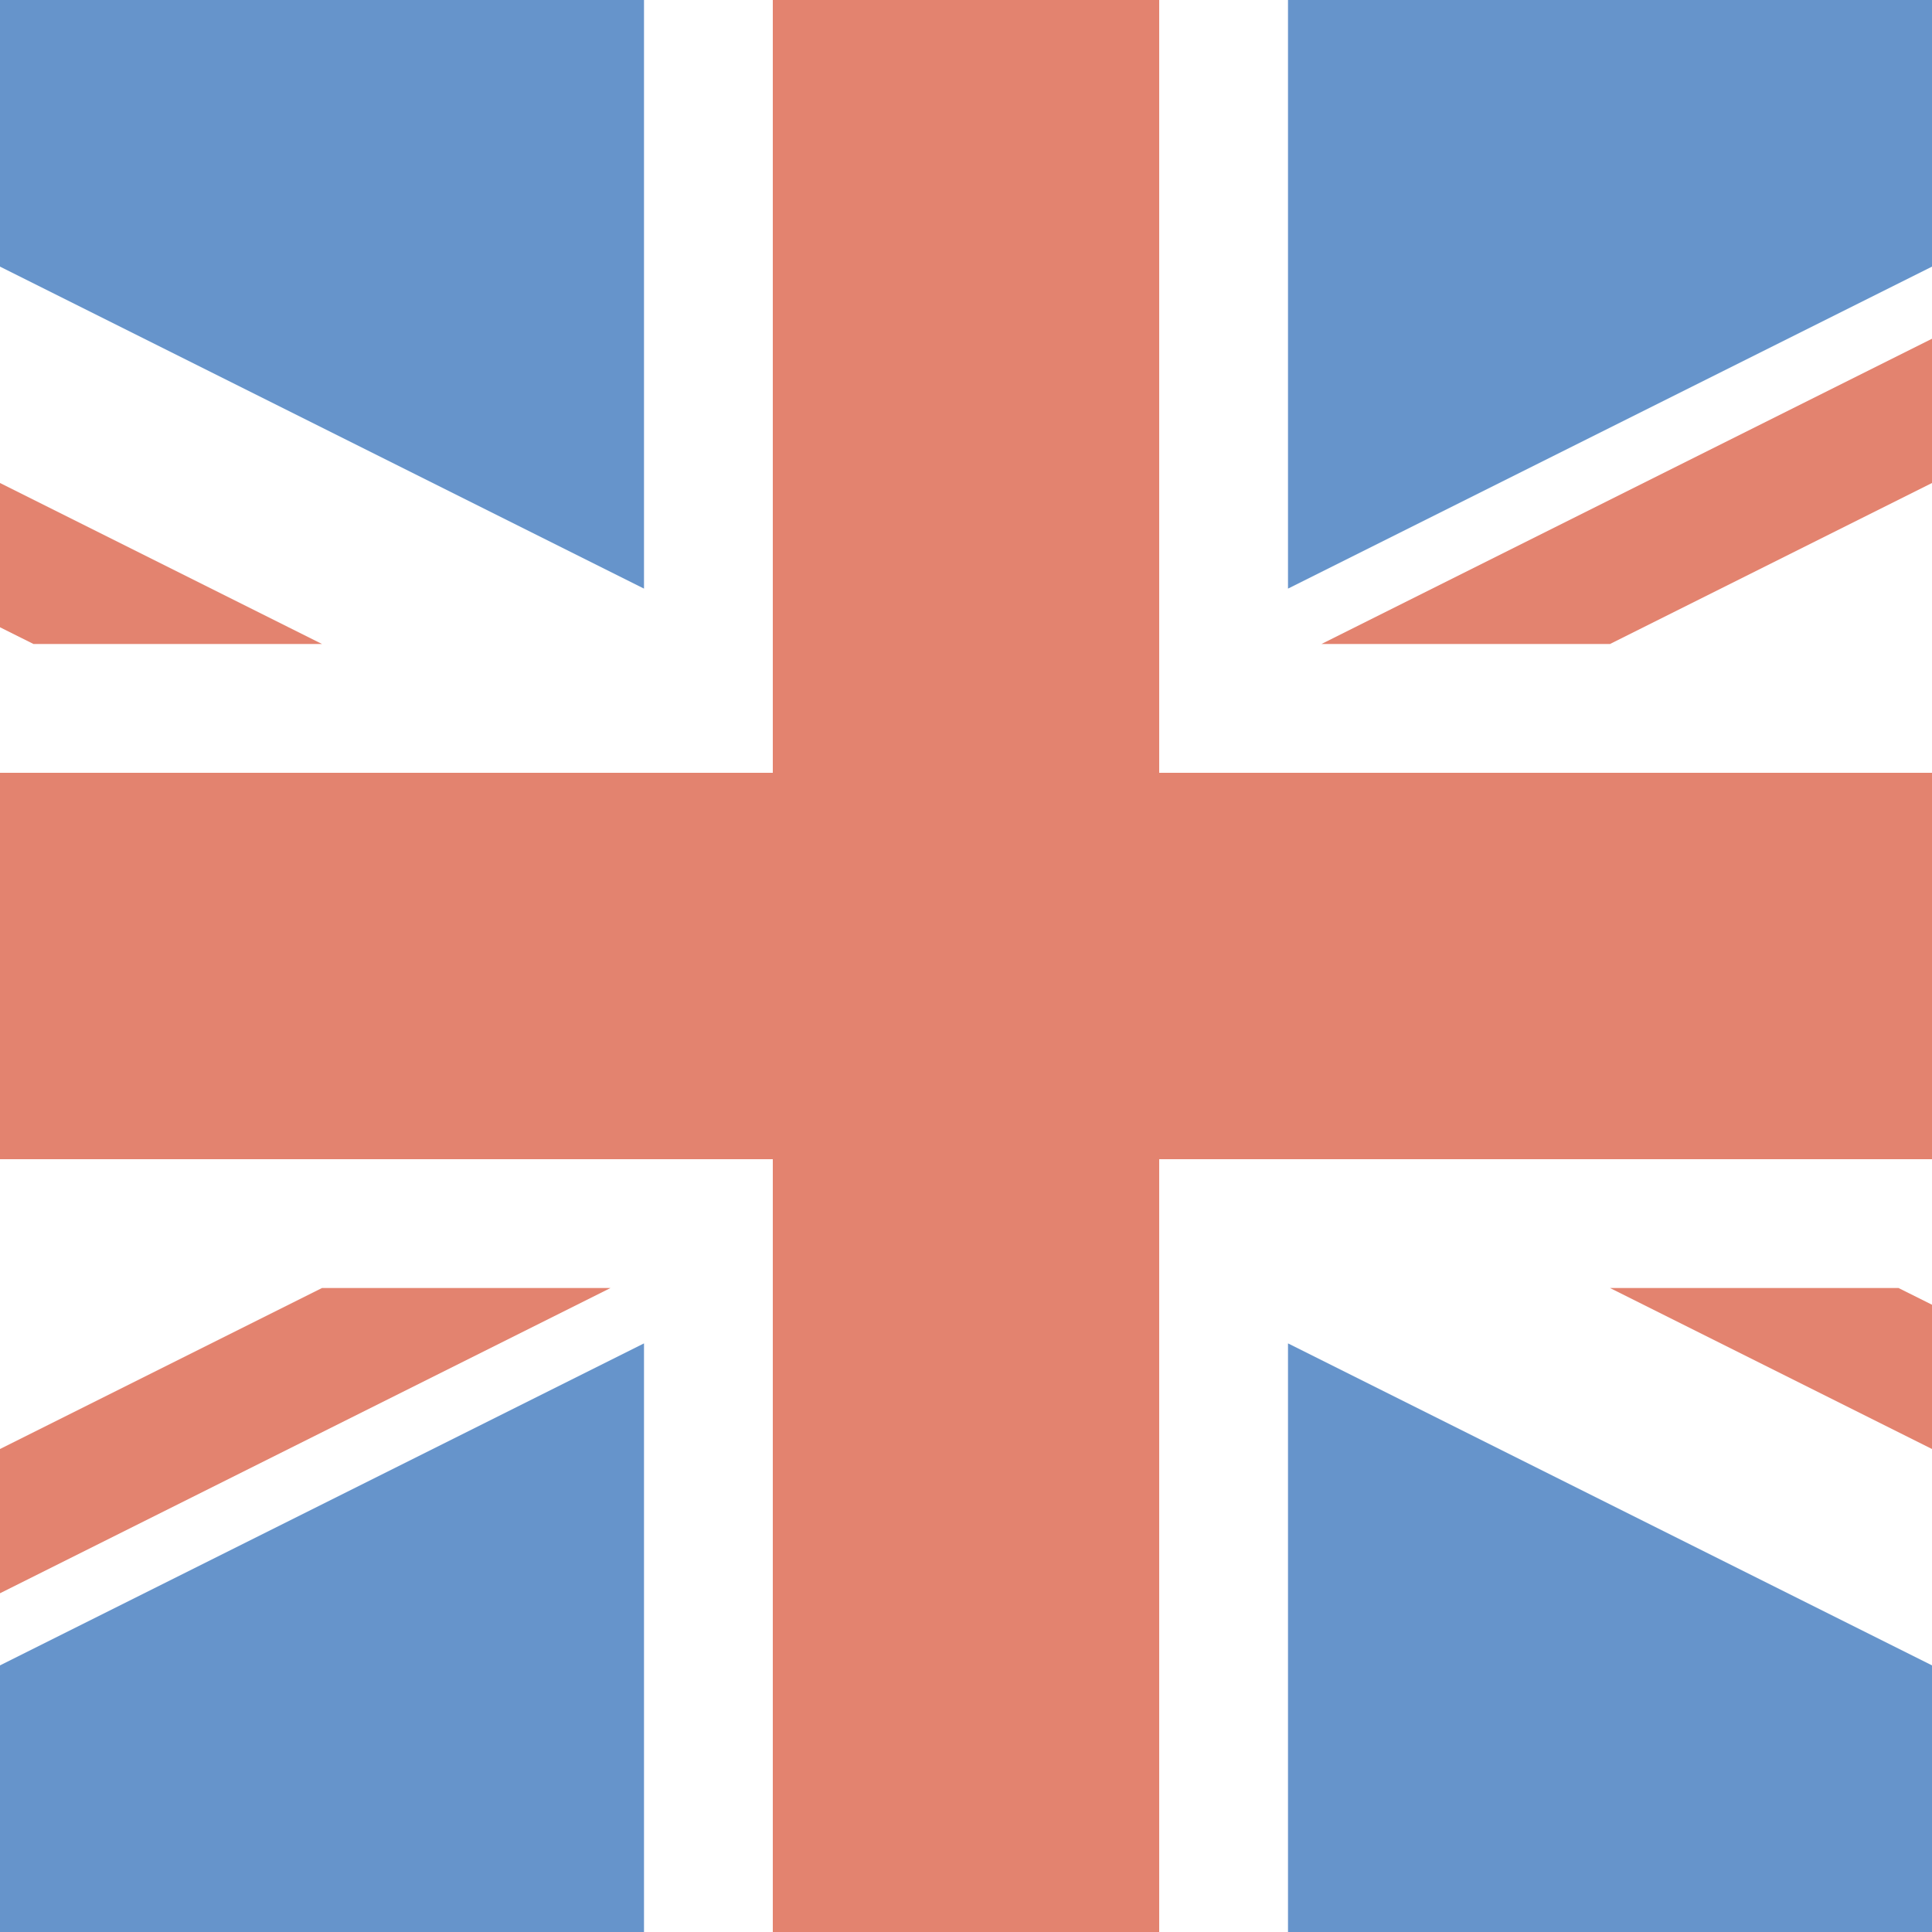 <?xml version="1.0" encoding="utf-8"?>
<!-- Generator: Adobe Illustrator 19.0.0, SVG Export Plug-In . SVG Version: 6.00 Build 0)  -->
<svg version="1.1" id="Livello_1" xmlns="http://www.w3.org/2000/svg" xmlns:xlink="http://www.w3.org/1999/xlink" x="0px" y="0px"
	 viewBox="-524 76 150 150" style="enable-background:new -524 76 150 150;" xml:space="preserve">
<style type="text/css">
	.st0{fill:#FFFFFF;}
	.st1{fill:#E3836F;}
	.st2{fill:#6694CB;}
</style>
<g id="XMLID_32_">
	<rect id="XMLID_50_" x="-524" y="76" class="st0" width="150" height="150"/>
	<polyline id="XMLID_49_" class="st1" points="-374,136 -434,136 -434,76 -464,76 -464,136 -524,136 -524,166 -464,166 -464,226 
		-434,226 -434,166 -374,166 	"/>
	<polygon id="XMLID_48_" class="st2" points="-424,76 -424,121.7 -374,96.7 -374,76 	"/>
	<polygon id="XMLID_47_" class="st2" points="-424,226 -374,226 -374,205.3 -424,180.3 	"/>
	<polygon id="XMLID_46_" class="st2" points="-524,76 -524,96.7 -474,121.7 -474,76 	"/>
	<polygon id="XMLID_45_" class="st2" points="-524,205.3 -524,226 -474,226 -474,180.3 	"/>
	<polygon id="XMLID_44_" class="st1" points="-374,177.3 -376.6,176 -399,176 -374,188.5 	"/>
	<g id="XMLID_38_">
		<polygon id="XMLID_43_" class="st1" points="-524,188.5 -524,124.7 -524,113.5 -524,199.7 		"/>
		<polygon id="XMLID_42_" class="st1" points="-476.6,176 -499,176 -524,188.5 -524,199.7 		"/>
		<polygon id="XMLID_41_" class="st1" points="-521.4,126 -499,126 -524,113.5 -524,124.7 		"/>
	</g>
	<polygon id="XMLID_35_" class="st1" points="-374,113.5 -374,102.3 -421.4,126 -399,126 	"/>
</g>
</svg>
